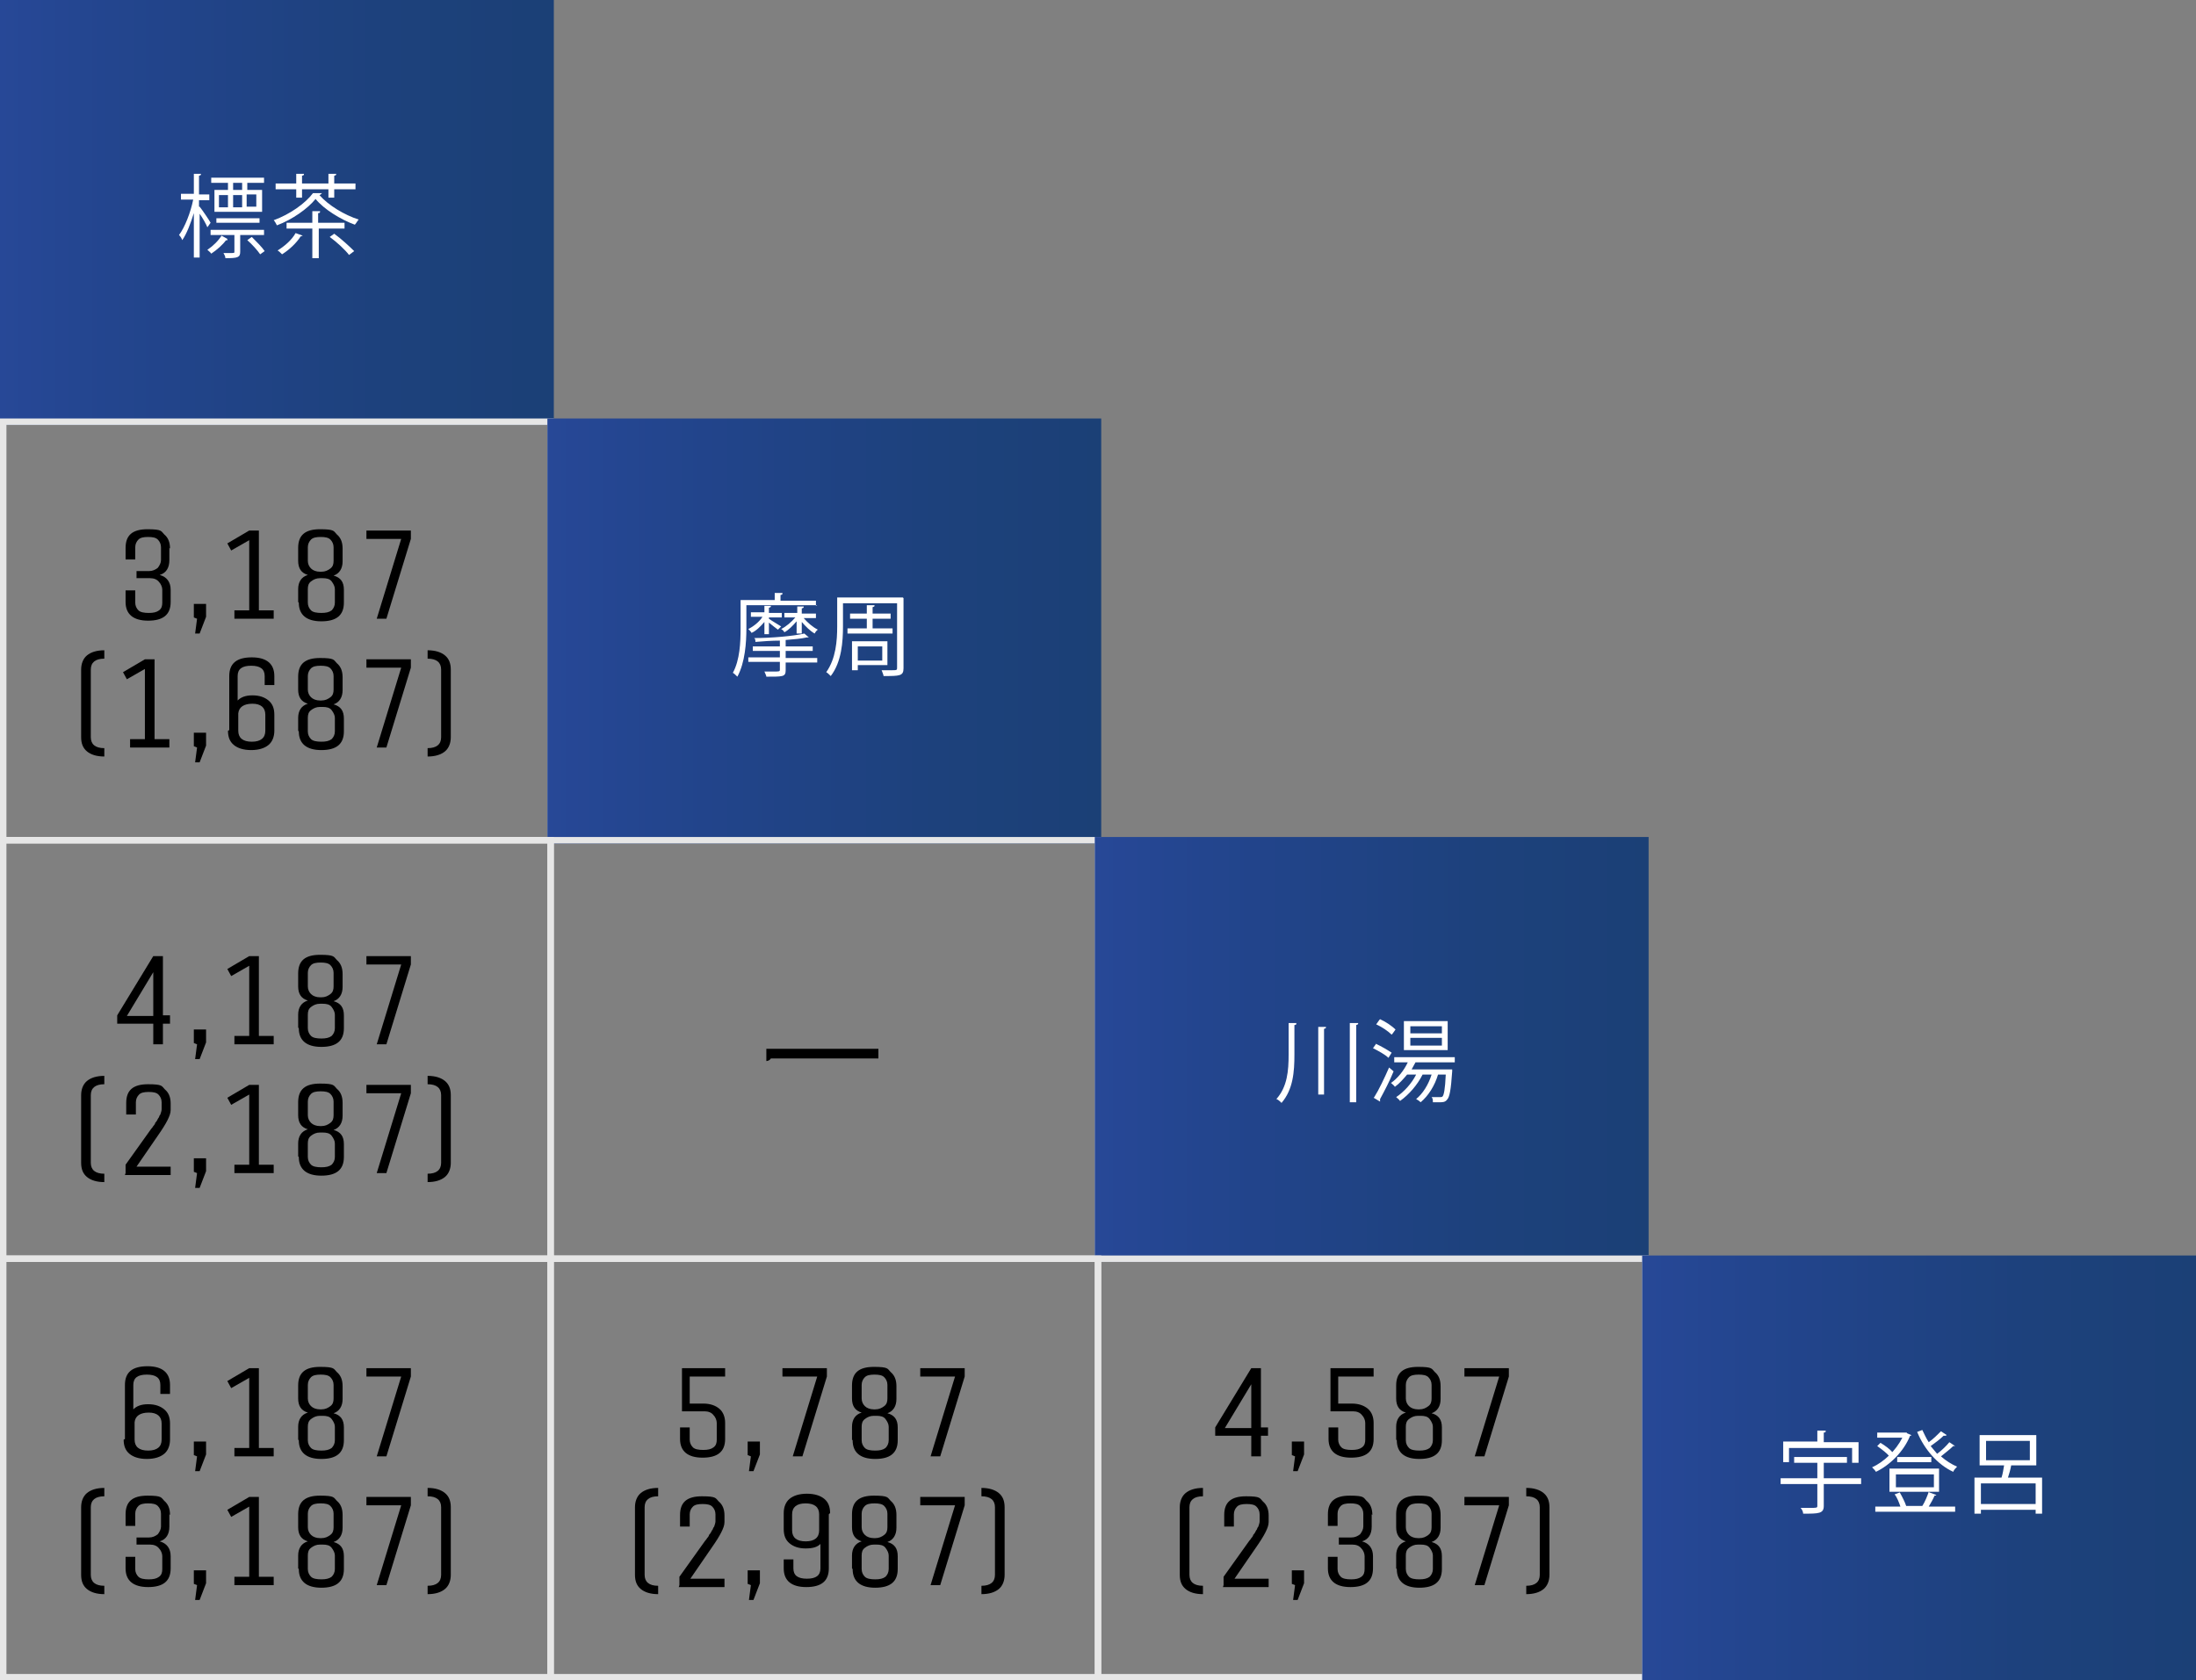 <?xml version="1.0" encoding="UTF-8"?>
<svg id="_レイヤー_2" data-name="レイヤー 2" xmlns="http://www.w3.org/2000/svg" xmlns:xlink="http://www.w3.org/1999/xlink" viewBox="0 0 341 261">
  <rect x="0" y="0" width="341" height="261" fill="#808080" stroke="none"/>
  <defs>
    <style>
      .cls-1 {
        fill: #e6e6e6;
      }

      .cls-2 {
        fill: url(#_名称未設定グラデーション_2);
      }

      .cls-3 {
        fill: #fff;
      }

      .cls-4 {
        fill: url(#_名称未設定グラデーション_2-3);
      }

      .cls-5 {
        fill: url(#_名称未設定グラデーション_2-2);
      }

      .cls-6 {
        fill: url(#_名称未設定グラデーション_2-4);
      }
    </style>
    <linearGradient id="_名称未設定グラデーション_2" data-name="名称未設定グラデーション 2" x1="0" y1="33" x2="86" y2="33" gradientUnits="userSpaceOnUse">
      <stop offset="0" stop-color="#274897"/>
      <stop offset=".2" stop-color="#23458e"/>
      <stop offset=".7" stop-color="#1d417c"/>
      <stop offset="1" stop-color="#1b4076"/>
    </linearGradient>
    <linearGradient id="_名称未設定グラデーション_2-2" data-name="名称未設定グラデーション 2" x1="85" y1="98" x2="171" y2="98" xlink:href="#_名称未設定グラデーション_2"/>
    <linearGradient id="_名称未設定グラデーション_2-3" data-name="名称未設定グラデーション 2" x1="170" y1="163" x2="256" y2="163" xlink:href="#_名称未設定グラデーション_2"/>
    <linearGradient id="_名称未設定グラデーション_2-4" data-name="名称未設定グラデーション 2" x1="255" y1="228" x2="341" y2="228" xlink:href="#_名称未設定グラデーション_2"/>
  </defs>
  <g id="_繁体" data-name="繁体">
    <g>
      <g>
        <rect class="cls-2" x="0" width="86" height="66"/>
        <path class="cls-1" d="M85,66v64H1v-64h84M86,65H0v66h86v-66h0Z"/>
        <rect class="cls-5" x="85" y="65" width="86" height="66"/>
        <path class="cls-1" d="M85,131v64H1v-64h84M86,130H0v66h86v-66h0Z"/>
        <path class="cls-1" d="M170,131v64h-84v-64h84M171,130h-86v66h86v-66h0Z"/>
        <rect class="cls-4" x="170" y="130" width="86" height="66"/>
        <path class="cls-1" d="M85,196v64H1v-64h84M86,195H0v66h86v-66h0Z"/>
        <path class="cls-1" d="M170,196v64h-84v-64h84M171,195h-86v66h86v-66h0Z"/>
        <path class="cls-1" d="M255,196v64h-84v-64h84M256,195h-86v66h86v-66h0Z"/>
        <rect class="cls-6" x="255" y="195" width="86" height="66"/>
      </g>
      <g>
        <path d="M26.3,85.1v1.9c0,1.2-.5,2-1.5,2.3,1.1.3,1.7,1.1,1.7,2.3v1.9c0,2-1.2,2.9-3.5,2.9s-3.5-1-3.5-2.9v-1.8h1.5v1.9c0,.5.2.9.5,1.2.3.3.9.4,1.6.4s1.2-.1,1.6-.4.5-.7.5-1.2v-2c0-.4-.2-.9-.5-1.2-.3-.4-.8-.6-1.4-.6h-2.1v-1.1h1.9c.6,0,1-.2,1.4-.5.3-.4.5-.8.5-1.2v-2c0-.5-.2-.9-.5-1.2-.3-.3-.8-.4-1.5-.4s-1.2.1-1.5.4-.5.7-.5,1.2v1.9h-1.5v-1.8c0-2,1.1-2.9,3.4-2.9s2.1.3,2.6.8c.6.5.9,1.2.9,2.2Z"/>
        <path d="M30.1,93.8h1.9v2l-1,2.6h-.7c0-.1.3-2.3.3-2.3l-.5-.2v-2.1Z"/>
        <path d="M40.2,82.4v12.4h2.3v1.3h-6.1v-1.3h2.3v-10.9l-2.8,1.6-.6-1.1,3.4-2h1.5Z"/>
        <path d="M46.3,93.5v-2c0-1.1.5-1.9,1.5-2.2-1-.3-1.5-1-1.5-2.2v-2c0-2,1.1-2.9,3.4-2.9s2.1.3,2.6.8c.6.5.9,1.2.9,2.2v2c0,1.1-.5,1.9-1.4,2.2,1.1.3,1.6,1,1.6,2.2v2c0,2-1.2,2.9-3.5,2.9s-3.5-1-3.5-2.9ZM47.8,85v2.1c0,.5.2.9.5,1.2s.8.5,1.4.5h.2c.6,0,1-.2,1.4-.5s.5-.7.5-1.2v-2.1c0-.5-.2-.9-.5-1.2s-.8-.4-1.5-.4-1.2.1-1.5.4-.5.7-.5,1.2ZM50.1,89.8h-.4c-.6,0-1,.2-1.4.5s-.5.7-.5,1.2v2.1c0,.5.2.9.5,1.2s.9.4,1.6.4,1.2-.1,1.6-.4c.3-.3.5-.7.5-1.2v-2.1c0-.4-.2-.8-.5-1.2s-.8-.5-1.4-.5Z"/>
        <path d="M56.9,83.7v-1.3h6.9v1.3l-3.8,12.4h-1.5l3.8-12.4h-5.4Z"/>
        <path d="M12.6,114.5v-10.5c0-.9.3-1.7.9-2.2.6-.5,1.5-.8,2.7-.8v1.3c-1.4,0-2.1.6-2.1,1.7v10.5c0,1.1.7,1.7,2.1,1.7v1.3c-1.2,0-2.1-.3-2.7-.8-.6-.5-.9-1.2-.9-2.2Z"/>
        <path d="M24,102.4v12.4h2.3v1.3h-6.1v-1.3h2.3v-10.9l-2.8,1.6-.6-1.1,3.4-2h1.5Z"/>
        <path d="M30.1,113.8h1.9v2l-1,2.6h-.7c0-.1.3-2.3.3-2.3l-.5-.2v-2.1Z"/>
        <path d="M35.6,113.4v-8.4c0-2,1.2-2.9,3.5-2.9s3.5,1,3.5,2.9v1.4h-1.5v-1.4c0-1.1-.7-1.6-2.1-1.6s-2.1.5-2.1,1.6v3.8c.5-.5,1.2-.8,2.3-.8s1.9.3,2.5.8c.6.5.9,1.2.9,2.2v2.5c0,.9-.3,1.7-.9,2.2-.6.5-1.5.8-2.7.8s-2.1-.3-2.7-.8c-.6-.5-.9-1.2-.9-2.2h0s0,0,0,0ZM37,113.5c0,1.1.7,1.7,2.1,1.7s2.1-.6,2.1-1.7v-2.5c0-1.1-.7-1.7-2-1.7s-2.1.5-2.2,1.5v2.7Z"/>
        <path d="M46.3,113.5v-2c0-1.1.5-1.9,1.5-2.2-1-.3-1.5-1-1.5-2.2v-2c0-2,1.1-2.9,3.4-2.9s2.1.3,2.6.8c.6.5.9,1.2.9,2.2v2c0,1.1-.5,1.9-1.4,2.2,1.1.3,1.6,1,1.6,2.2v2c0,2-1.2,2.9-3.5,2.9s-3.5-1-3.5-2.9ZM47.8,105v2.1c0,.5.2.9.5,1.2s.8.5,1.4.5h.2c.6,0,1-.2,1.4-.5s.5-.7.5-1.2v-2.1c0-.5-.2-.9-.5-1.2s-.8-.4-1.5-.4-1.2.1-1.5.4-.5.7-.5,1.2ZM50.1,109.8h-.4c-.6,0-1,.2-1.4.5s-.5.7-.5,1.2v2.1c0,.5.2.9.5,1.2s.9.4,1.6.4,1.2-.1,1.6-.4c.3-.3.5-.7.5-1.2v-2.1c0-.4-.2-.8-.5-1.2s-.8-.5-1.4-.5Z"/>
        <path d="M56.9,103.7v-1.3h6.9v1.3l-3.8,12.4h-1.5l3.8-12.4h-5.4Z"/>
        <path d="M70,104v10.5c0,.9-.3,1.7-.9,2.2-.6.5-1.5.8-2.7.8v-1.3c1.4,0,2.1-.6,2.1-1.7v-10.5c0-1.1-.7-1.7-2.1-1.7v-1.3c1.2,0,2.1.3,2.7.8.6.5.9,1.2.9,2.2Z"/>
      </g>
      <g>
        <path d="M25.3,148.5v9.2h1.1v1.3h-1.1v3.2h-1.5v-3.2h-5.6v-1.3l5.6-9.2h1.5ZM23.8,157.8v-6.8l-4.1,6.8h4.1Z"/>
        <path d="M30.1,159.9h1.9v2l-1,2.6h-.7c0-.1.3-2.3.3-2.3l-.5-.2v-2.1Z"/>
        <path d="M40.2,148.5v12.4h2.3v1.3h-6.1v-1.3h2.3v-10.9l-2.8,1.6-.6-1.1,3.4-2h1.5Z"/>
        <path d="M46.3,159.6v-2c0-1.1.5-1.9,1.5-2.2-1-.3-1.5-1-1.5-2.2v-2c0-2,1.1-2.9,3.4-2.9s2.1.3,2.6.8c.6.5.9,1.2.9,2.2v2c0,1.1-.5,1.9-1.4,2.2,1.1.3,1.6,1,1.6,2.2v2c0,2-1.2,2.9-3.5,2.9s-3.5-1-3.5-2.9ZM47.8,151.1v2.1c0,.5.2.9.5,1.2s.8.5,1.4.5h.2c.6,0,1-.2,1.4-.5s.5-.7.5-1.2v-2.1c0-.5-.2-.9-.5-1.2s-.8-.4-1.5-.4-1.2.1-1.5.4-.5.7-.5,1.2ZM50.1,155.9h-.4c-.6,0-1,.2-1.4.5s-.5.7-.5,1.2v2.1c0,.5.2.9.5,1.2s.9.4,1.6.4,1.2-.1,1.6-.4c.3-.3.5-.7.5-1.2v-2.1c0-.4-.2-.8-.5-1.2s-.8-.5-1.4-.5Z"/>
        <path d="M56.9,149.8v-1.3h6.9v1.3l-3.8,12.4h-1.5l3.8-12.4h-5.4Z"/>
        <path d="M12.6,180.6v-10.5c0-.9.3-1.7.9-2.2.6-.5,1.5-.8,2.7-.8v1.3c-1.4,0-2.1.6-2.1,1.7v10.5c0,1.1.7,1.7,2.1,1.7v1.3c-1.2,0-2.1-.3-2.7-.8-.6-.5-.9-1.2-.9-2.2Z"/>
        <path d="M19.5,182.2v-1.3l4-5.6c0,0,.2-.2.3-.4.2-.2.3-.4.3-.5,0,0,.2-.2.3-.4.1-.2.2-.4.3-.5,0-.1.1-.3.2-.4.1-.3.2-.6.2-.8v-1.1c0-.5-.2-.9-.5-1.2s-.8-.4-1.5-.4-1.2.1-1.5.4-.5.7-.5,1.2v1.9h-1.5v-1.8c0-2,1.1-2.9,3.4-2.9s2.1.3,2.6.8c.6.5.9,1.2.9,2.2v1c0,.5-.2,1-.5,1.6-.3.6-.8,1.4-1.5,2.4l-3.3,4.8h5.3v1.3h-7.1Z"/>
        <path d="M30.1,179.9h1.9v2l-1,2.6h-.7c0-.1.3-2.3.3-2.3l-.5-.2v-2.1Z"/>
        <path d="M40.2,168.5v12.4h2.3v1.3h-6.1v-1.3h2.3v-10.9l-2.8,1.6-.6-1.1,3.4-2h1.5Z"/>
        <path d="M46.3,179.6v-2c0-1.1.5-1.9,1.5-2.2-1-.3-1.5-1-1.5-2.2v-2c0-2,1.1-2.9,3.4-2.9s2.1.3,2.6.8c.6.5.9,1.2.9,2.2v2c0,1.1-.5,1.9-1.4,2.2,1.1.3,1.6,1,1.6,2.2v2c0,2-1.2,2.9-3.5,2.9s-3.5-1-3.5-2.9ZM47.8,171.1v2.1c0,.5.2.9.5,1.2s.8.5,1.4.5h.2c.6,0,1-.2,1.4-.5s.5-.7.5-1.2v-2.1c0-.5-.2-.9-.5-1.2s-.8-.4-1.5-.4-1.2.1-1.5.4-.5.7-.5,1.2ZM50.1,175.9h-.4c-.6,0-1,.2-1.4.5s-.5.7-.5,1.2v2.1c0,.5.2.9.5,1.2s.9.4,1.6.4,1.2-.1,1.6-.4c.3-.3.5-.7.5-1.2v-2.1c0-.4-.2-.8-.5-1.2s-.8-.5-1.4-.5Z"/>
        <path d="M56.9,169.8v-1.3h6.9v1.3l-3.8,12.4h-1.5l3.8-12.4h-5.4Z"/>
        <path d="M70,170.1v10.5c0,.9-.3,1.7-.9,2.2-.6.5-1.5.8-2.7.8v-1.3c1.4,0,2.1-.6,2.1-1.7v-10.5c0-1.1-.7-1.7-2.1-1.7v-1.3c1.2,0,2.1.3,2.7.8.6.5.9,1.2.9,2.2Z"/>
      </g>
      <g>
        <path d="M19.4,223.5v-8.4c0-2,1.2-2.9,3.5-2.9s3.5,1,3.5,2.9v1.4h-1.5v-1.4c0-1.1-.7-1.6-2.1-1.6s-2.1.5-2.1,1.6v3.8c.5-.5,1.2-.8,2.3-.8s1.9.3,2.5.8c.6.5.9,1.2.9,2.2v2.5c0,.9-.3,1.7-.9,2.2-.6.5-1.5.8-2.7.8s-2.1-.3-2.7-.8c-.6-.5-.9-1.2-.9-2.2h0s0,0,0,0ZM20.9,223.6c0,1.1.7,1.7,2.1,1.7s2.1-.6,2.1-1.7v-2.5c0-1.1-.7-1.7-2-1.7s-2.1.5-2.2,1.5v2.7Z"/>
        <path d="M30.1,223.9h1.9v2l-1,2.6h-.7c0-.1.3-2.3.3-2.3l-.5-.2v-2.1Z"/>
        <path d="M40.2,212.5v12.4h2.3v1.3h-6.1v-1.3h2.3v-10.9l-2.8,1.6-.6-1.1,3.4-2h1.5Z"/>
        <path d="M46.3,223.6v-2c0-1.1.5-1.9,1.5-2.2-1-.3-1.5-1-1.5-2.2v-2c0-2,1.1-2.9,3.4-2.9s2.1.3,2.6.8c.6.5.9,1.2.9,2.2v2c0,1.1-.5,1.9-1.4,2.2,1.1.3,1.6,1,1.6,2.2v2c0,2-1.2,2.9-3.5,2.9s-3.5-1-3.5-2.9ZM47.8,215.1v2.1c0,.5.2.9.5,1.2s.8.5,1.4.5h.2c.6,0,1-.2,1.4-.5s.5-.7.5-1.2v-2.1c0-.5-.2-.9-.5-1.2s-.8-.4-1.5-.4-1.2.1-1.5.4-.5.7-.5,1.2ZM50.1,219.9h-.4c-.6,0-1,.2-1.4.5s-.5.7-.5,1.2v2.1c0,.5.2.9.5,1.2s.9.4,1.6.4,1.2-.1,1.6-.4c.3-.3.5-.7.5-1.2v-2.1c0-.4-.2-.8-.5-1.2s-.8-.5-1.4-.5Z"/>
        <path d="M56.9,213.8v-1.3h6.9v1.3l-3.8,12.4h-1.5l3.8-12.4h-5.4Z"/>
        <path d="M12.6,244.6v-10.5c0-.9.3-1.7.9-2.2.6-.5,1.5-.8,2.7-.8v1.3c-1.4,0-2.1.6-2.1,1.7v10.5c0,1.1.7,1.7,2.1,1.7v1.3c-1.2,0-2.1-.3-2.7-.8-.6-.5-.9-1.2-.9-2.2Z"/>
        <path d="M26.3,235.2v1.9c0,1.2-.5,2-1.5,2.3,1.1.3,1.7,1.1,1.7,2.3v1.9c0,2-1.2,2.9-3.5,2.9s-3.5-1-3.5-2.9v-1.8h1.5v1.9c0,.5.2.9.5,1.2.3.3.9.4,1.6.4s1.2-.1,1.6-.4.5-.7.5-1.2v-2c0-.4-.2-.9-.5-1.2-.3-.4-.8-.6-1.4-.6h-2.1v-1.1h1.9c.6,0,1-.2,1.4-.5.3-.4.5-.8.5-1.2v-2c0-.5-.2-.9-.5-1.2-.3-.3-.8-.4-1.5-.4s-1.2.1-1.5.4-.5.7-.5,1.2v1.9h-1.5v-1.8c0-2,1.1-2.9,3.4-2.9s2.1.3,2.6.8c.6.5.9,1.2.9,2.2Z"/>
        <path d="M30.1,243.9h1.9v2l-1,2.6h-.7c0-.1.3-2.3.3-2.3l-.5-.2v-2.1Z"/>
        <path d="M40.2,232.5v12.4h2.3v1.3h-6.1v-1.3h2.3v-10.9l-2.8,1.6-.6-1.1,3.4-2h1.5Z"/>
        <path d="M46.3,243.6v-2c0-1.1.5-1.9,1.5-2.2-1-.3-1.5-1-1.5-2.2v-2c0-2,1.1-2.9,3.4-2.9s2.1.3,2.6.8c.6.5.9,1.2.9,2.2v2c0,1.1-.5,1.9-1.4,2.2,1.1.3,1.6,1,1.6,2.2v2c0,2-1.2,2.9-3.5,2.9s-3.5-1-3.5-2.9ZM47.8,235.1v2.1c0,.5.2.9.5,1.2s.8.5,1.4.5h.2c.6,0,1-.2,1.4-.5s.5-.7.5-1.2v-2.1c0-.5-.2-.9-.5-1.2s-.8-.4-1.5-.4-1.2.1-1.5.4-.5.7-.5,1.2ZM50.1,239.9h-.4c-.6,0-1,.2-1.4.5s-.5.7-.5,1.2v2.1c0,.5.2.9.5,1.2s.9.4,1.6.4,1.2-.1,1.6-.4c.3-.3.5-.7.5-1.2v-2.1c0-.4-.2-.8-.5-1.2s-.8-.5-1.4-.5Z"/>
        <path d="M56.9,233.8v-1.3h6.9v1.3l-3.8,12.4h-1.5l3.8-12.4h-5.4Z"/>
        <path d="M70,234.1v10.5c0,.9-.3,1.7-.9,2.2-.6.5-1.5.8-2.7.8v-1.3c1.4,0,2.1-.6,2.1-1.7v-10.5c0-1.1-.7-1.7-2.1-1.7v-1.3c1.2,0,2.1.3,2.7.8.6.5.9,1.2.9,2.2Z"/>
      </g>
      <path d="M118.9,162.9h17.5v1.5h-16.7c-.1.2-.4.4-.7.4v-1.9Z"/>
      <g>
        <path d="M107.1,213.8v4.2h2.1c1.1,0,1.9.3,2.5.8.6.5.9,1.3.9,2.2v2.5c0,2-1.2,2.9-3.5,2.9s-3.5-1-3.5-2.9v-1.8h1.5v1.9c0,.5.2.9.5,1.2.3.3.9.4,1.6.4s1.2-.1,1.6-.4.5-.7.5-1.2v-2.6c0-.4-.2-.9-.5-1.2-.3-.4-.8-.6-1.4-.6h-3.5v-6.7h6.7v1.3h-5.2Z"/>
        <path d="M116.1,223.9h1.9v2l-1,2.6h-.7c0-.1.3-2.3.3-2.3l-.5-.2v-2.1Z"/>
        <path d="M121.5,213.8v-1.3h6.9v1.3l-3.8,12.4h-1.5l3.8-12.4h-5.4Z"/>
        <path d="M132.3,223.6v-2c0-1.1.5-1.9,1.5-2.2-1-.3-1.5-1-1.5-2.2v-2c0-2,1.1-2.9,3.4-2.9s2.1.3,2.6.8c.6.5.9,1.2.9,2.2v2c0,1.1-.5,1.9-1.4,2.2,1.1.3,1.6,1,1.6,2.2v2c0,2-1.2,2.9-3.5,2.9s-3.5-1-3.5-2.9ZM133.8,215.1v2.1c0,.5.2.9.5,1.2s.8.5,1.4.5h.2c.6,0,1-.2,1.4-.5s.5-.7.5-1.2v-2.1c0-.5-.2-.9-.5-1.2s-.8-.4-1.5-.4-1.2.1-1.5.4-.5.7-.5,1.2ZM136.1,219.9h-.4c-.6,0-1,.2-1.4.5s-.5.7-.5,1.2v2.1c0,.5.2.9.5,1.2s.9.4,1.6.4,1.2-.1,1.6-.4c.3-.3.5-.7.5-1.2v-2.1c0-.4-.2-.8-.5-1.2s-.8-.5-1.4-.5Z"/>
        <path d="M142.9,213.8v-1.3h6.9v1.3l-3.8,12.4h-1.5l3.8-12.4h-5.4Z"/>
        <path d="M98.6,244.6v-10.5c0-.9.3-1.7.9-2.2.6-.5,1.5-.8,2.7-.8v1.3c-1.4,0-2.1.6-2.1,1.7v10.5c0,1.1.7,1.7,2.1,1.7v1.3c-1.2,0-2.1-.3-2.7-.8-.6-.5-.9-1.2-.9-2.2Z"/>
        <path d="M105.5,246.2v-1.3l4-5.6c0,0,.2-.2.3-.4.2-.2.3-.4.3-.5,0,0,.2-.2.3-.4.1-.2.2-.4.3-.5,0-.1.1-.3.2-.4.1-.3.2-.6.2-.8v-1.1c0-.5-.2-.9-.5-1.2s-.8-.4-1.5-.4-1.2.1-1.5.4-.5.7-.5,1.2v1.9h-1.5v-1.8c0-2,1.1-2.9,3.4-2.9s2.1.3,2.6.8c.6.5.9,1.2.9,2.2v1c0,.5-.2,1-.5,1.6-.3.6-.8,1.4-1.5,2.4l-3.3,4.8h5.3v1.3h-7.1Z"/>
        <path d="M116.1,243.9h1.9v2l-1,2.6h-.7c0-.1.3-2.3.3-2.3l-.5-.2v-2.1Z"/>
        <path d="M128.7,235.2v8.4c0,2-1.2,2.9-3.5,2.9s-3.5-1-3.5-2.9v-1.4h1.5v1.4c0,1.1.7,1.6,2.1,1.6s2.1-.5,2.1-1.6v-3.8c-.5.5-1.2.7-2.3.7s-1.9-.3-2.5-.8c-.6-.5-.9-1.2-.9-2.2v-2.5c0-.9.3-1.7.9-2.2.6-.5,1.5-.8,2.7-.8s2.1.3,2.7.8c.6.5.9,1.2.9,2.2h0s0,0,0,0ZM127.2,237.7v-2.5c0-1.1-.7-1.7-2.1-1.7s-2.1.6-2.1,1.7v2.5c0,1.1.7,1.7,2.1,1.7s2.1-.6,2.1-1.7Z"/>
        <path d="M132.3,243.6v-2c0-1.1.5-1.9,1.5-2.2-1-.3-1.5-1-1.5-2.2v-2c0-2,1.1-2.9,3.4-2.9s2.1.3,2.6.8c.6.5.9,1.2.9,2.2v2c0,1.1-.5,1.9-1.4,2.2,1.1.3,1.6,1,1.6,2.2v2c0,2-1.2,2.9-3.5,2.9s-3.5-1-3.5-2.9ZM133.8,235.1v2.1c0,.5.2.9.5,1.2s.8.5,1.4.5h.2c.6,0,1-.2,1.4-.5s.5-.7.5-1.2v-2.1c0-.5-.2-.9-.5-1.2s-.8-.4-1.5-.4-1.2.1-1.5.4-.5.7-.5,1.2ZM136.1,239.9h-.4c-.6,0-1,.2-1.4.5s-.5.7-.5,1.2v2.1c0,.5.2.9.5,1.2s.9.4,1.6.4,1.2-.1,1.6-.4c.3-.3.5-.7.5-1.2v-2.1c0-.4-.2-.8-.5-1.2s-.8-.5-1.4-.5Z"/>
        <path d="M142.9,233.8v-1.3h6.9v1.3l-3.8,12.4h-1.5l3.8-12.4h-5.4Z"/>
        <path d="M156,234.1v10.5c0,.9-.3,1.7-.9,2.2-.6.5-1.5.8-2.7.8v-1.3c1.4,0,2.1-.6,2.1-1.7v-10.5c0-1.1-.7-1.7-2.1-1.7v-1.3c1.2,0,2.1.3,2.7.8.6.5.9,1.2.9,2.2Z"/>
      </g>
      <g>
        <path d="M195.8,212.5v9.2h1.1v1.3h-1.1v3.2h-1.5v-3.2h-5.6v-1.3l5.6-9.2h1.5ZM194.3,221.8v-6.8l-4.1,6.8h4.1Z"/>
        <path d="M200.6,223.9h1.9v2l-1,2.6h-.7c0-.1.3-2.3.3-2.3l-.5-.2v-2.1Z"/>
        <path d="M207.8,213.8v4.2h2.1c1.1,0,1.9.3,2.5.8.6.5.9,1.3.9,2.2v2.5c0,2-1.2,2.9-3.5,2.9s-3.5-1-3.5-2.9v-1.8h1.5v1.9c0,.5.2.9.5,1.2.3.3.9.4,1.6.4s1.2-.1,1.6-.4.5-.7.5-1.2v-2.6c0-.4-.2-.9-.5-1.2-.3-.4-.8-.6-1.4-.6h-3.5v-6.7h6.7v1.3h-5.2Z"/>
        <path d="M216.8,223.6v-2c0-1.1.5-1.9,1.5-2.2-1-.3-1.5-1-1.5-2.2v-2c0-2,1.1-2.9,3.4-2.9s2.1.3,2.6.8c.6.5.9,1.2.9,2.2v2c0,1.1-.5,1.9-1.4,2.2,1.1.3,1.6,1,1.6,2.2v2c0,2-1.2,2.9-3.5,2.9s-3.5-1-3.5-2.9ZM218.3,215.1v2.1c0,.5.2.9.5,1.2s.8.5,1.4.5h.2c.6,0,1-.2,1.4-.5s.5-.7.5-1.2v-2.1c0-.5-.2-.9-.5-1.2s-.8-.4-1.5-.4-1.2.1-1.5.4-.5.7-.5,1.2ZM220.6,219.9h-.4c-.6,0-1,.2-1.4.5s-.5.7-.5,1.2v2.1c0,.5.2.9.5,1.2s.9.4,1.6.4,1.2-.1,1.6-.4c.3-.3.5-.7.5-1.2v-2.1c0-.4-.2-.8-.5-1.2s-.8-.5-1.4-.5Z"/>
        <path d="M227.4,213.8v-1.3h6.9v1.3l-3.8,12.4h-1.5l3.8-12.4h-5.4Z"/>
        <path d="M183.2,244.6v-10.5c0-.9.3-1.7.9-2.2.6-.5,1.5-.8,2.7-.8v1.3c-1.4,0-2.1.6-2.1,1.7v10.5c0,1.1.7,1.7,2.1,1.7v1.3c-1.2,0-2.1-.3-2.7-.8-.6-.5-.9-1.2-.9-2.2Z"/>
        <path d="M190,246.2v-1.3l4-5.6c0,0,.2-.2.3-.4.2-.2.3-.4.3-.5,0,0,.2-.2.3-.4.1-.2.2-.4.3-.5,0-.1.1-.3.2-.4.1-.3.2-.6.2-.8v-1.1c0-.5-.2-.9-.5-1.2s-.8-.4-1.5-.4-1.2.1-1.5.4-.5.7-.5,1.2v1.9h-1.5v-1.8c0-2,1.1-2.9,3.4-2.9s2.1.3,2.6.8c.6.5.9,1.2.9,2.2v1c0,.5-.2,1-.5,1.6-.3.6-.8,1.4-1.5,2.4l-3.3,4.8h5.3v1.3h-7.1Z"/>
        <path d="M200.6,243.9h1.9v2l-1,2.6h-.7c0-.1.3-2.3.3-2.3l-.5-.2v-2.1Z"/>
        <path d="M213,235.2v1.9c0,1.2-.5,2-1.5,2.3,1.1.3,1.7,1.1,1.7,2.3v1.9c0,2-1.2,2.9-3.5,2.9s-3.5-1-3.5-2.9v-1.8h1.5v1.9c0,.5.2.9.5,1.2.3.3.9.4,1.6.4s1.2-.1,1.6-.4.5-.7.5-1.2v-2c0-.4-.2-.9-.5-1.2-.3-.4-.8-.6-1.4-.6h-2.1v-1.1h1.9c.6,0,1-.2,1.4-.5.3-.4.5-.8.5-1.2v-2c0-.5-.2-.9-.5-1.2-.3-.3-.8-.4-1.5-.4s-1.2.1-1.5.4-.5.7-.5,1.2v1.9h-1.5v-1.8c0-2,1.1-2.9,3.4-2.9s2.1.3,2.6.8c.6.5.9,1.2.9,2.2Z"/>
        <path d="M216.8,243.6v-2c0-1.1.5-1.9,1.5-2.2-1-.3-1.5-1-1.5-2.2v-2c0-2,1.1-2.9,3.4-2.9s2.1.3,2.6.8c.6.5.9,1.2.9,2.2v2c0,1.1-.5,1.9-1.4,2.2,1.1.3,1.6,1,1.6,2.2v2c0,2-1.2,2.9-3.5,2.9s-3.5-1-3.5-2.9ZM218.3,235.1v2.1c0,.5.2.9.5,1.2s.8.5,1.4.5h.2c.6,0,1-.2,1.4-.5s.5-.7.5-1.2v-2.1c0-.5-.2-.9-.5-1.2s-.8-.4-1.5-.4-1.2.1-1.5.4-.5.7-.5,1.2ZM220.6,239.9h-.4c-.6,0-1,.2-1.4.5s-.5.7-.5,1.2v2.1c0,.5.2.9.5,1.2s.9.4,1.6.4,1.2-.1,1.6-.4c.3-.3.5-.7.5-1.2v-2.1c0-.4-.2-.8-.5-1.2s-.8-.5-1.4-.5Z"/>
        <path d="M227.4,233.8v-1.3h6.9v1.3l-3.8,12.4h-1.5l3.8-12.4h-5.4Z"/>
        <path d="M240.6,234.1v10.5c0,.9-.3,1.7-.9,2.2-.6.5-1.5.8-2.7.8v-1.3c1.4,0,2.1-.6,2.1-1.7v-10.5c0-1.1-.7-1.7-2.1-1.7v-1.3c1.2,0,2.1.3,2.7.8.6.5.9,1.2.9,2.2Z"/>
      </g>
      <g>
        <path class="cls-3" d="M31,32.1c.4.5,1.5,2.1,1.7,2.5l-.5.7c-.2-.5-.7-1.4-1.2-2.1v6.8h-.9v-6.9c-.5,1.6-1.1,3.2-1.8,4.2-.1-.3-.3-.6-.5-.8.9-1.2,1.8-3.5,2.2-5.5h-1.9v-.9h2v-3.1h1.1c0,.2,0,.2-.3.3v2.9h1.6v.9h-1.6v1ZM35.3,37.3c0,0-.1.1-.2,0-.5.7-1.4,1.5-2.3,2.1-.1-.2-.4-.4-.6-.6.9-.6,1.7-1.4,2.2-2.2l.9.5ZM41,36.5h-3.7v2.6c0,.9-.4,1-2.3,1,0-.3-.2-.6-.3-.8.4,0,.7,0,.9,0,.8,0,.8,0,.8-.2v-2.6h-3.7v-.8h8.3v.8ZM35.4,29.5v-1.1h-2.6v-.8h8.2v.8h-2.6v1.1h2.3v3.4h-7.4v-3.4h2.1ZM40.3,34.6h-6.7v-.7h6.7v.7ZM34,30.3v1.9h1.4v-1.9h-1.4ZM37.6,29.5v-1.1h-1.4v1.1h1.4ZM37.6,30.3h-1.4v1.9h1.4v-1.9ZM39.8,32.1v-1.9h-1.5v1.9h1.5ZM40.4,39.5c-.4-.6-1.3-1.6-2-2.2l.7-.5c.7.7,1.6,1.6,2,2.2l-.7.5Z"/>
        <path class="cls-3" d="M49.9,30.1c0,0-.2.2-.3.2,1.4,1.6,3.9,3.1,6.1,3.8-.2.2-.4.6-.6.8-2.2-.8-4.8-2.4-6.1-4-1.2,1.5-3.6,3.2-6,4.1-.1-.2-.3-.6-.5-.8,2.5-.9,4.9-2.6,6.1-4.2h1.4ZM46,30.7v-1.3h-3.2v-.9h3.2v-1.5h1.2c0,.2,0,.2-.3.3v1.2h4.1v-1.5h1.2c0,.2,0,.2-.3.3v1.2h3.3v.9h-3.3v1.3h-.9v-1.3h-4.1v1.3h-.9ZM47,36.6c0,0-.1.1-.3.1-.7,1.1-1.8,2.1-2.9,2.8-.2-.2-.5-.5-.7-.6,1-.6,2.2-1.6,2.8-2.7l1.1.4ZM53.6,35.5h-4.1v4.6h-1v-4.6h-4v-.9h4v-1.8h1.2c0,.2,0,.3-.3.3v1.5h4.1v.9ZM54.2,39.6c-.6-.8-1.9-2-3-2.8l.7-.5c1.1.8,2.4,2,3.1,2.7l-.8.6Z"/>
      </g>
      <g>
        <path class="cls-3" d="M126.9,94h-11v3.6c0,2.2-.2,5.3-1.4,7.5-.2-.2-.5-.5-.7-.6,1.1-2,1.2-4.8,1.2-6.9v-4.4h5.3v-1.1h1.2c0,.2,0,.3-.3.3v.9h5.5v.8ZM122,101.2v1h4.9v.7h-4.9v1.2c0,.5-.1.8-.6.9-.4.1-1.2.1-2.4.1,0-.2-.2-.5-.3-.8.6,0,1.1,0,1.5,0,.8,0,.9,0,.9-.3v-1.2h-4.9v-.7h4.9v-1h-4.2v-.7h4.2v-.9c-1.3,0-2.6.1-3.8.2,0-.2,0-.5-.2-.6,2.7,0,6.1-.3,7.8-.7l.7.6s0,0-.2,0,0,0-.1,0c-.9.2-2,.3-3.3.4v1h4.2v.7h-4.2ZM121.4,95.9h-2v.2c.4.3,1.6,1,1.9,1.2l-.5.5c-.3-.2-.9-.7-1.4-1.1v1.8h-.7v-1.9c-.6.7-1.3,1.4-2,1.7-.1-.2-.3-.4-.5-.6.8-.4,1.7-1.1,2.2-1.9h-1.8v-.7h2.1v-1h1c0,.2,0,.2-.3.3v.8h2v.7ZM124.5,98.4h-.8v-1.9c-.6.7-1.3,1.4-1.9,1.7-.1-.2-.3-.4-.5-.5.8-.4,1.6-1.1,2.2-1.8h-1.7v-.7h2v-1h1c0,.2,0,.2-.3.3v.8h2.2v.7h-1.9c.6.7,1.4,1.4,2.2,1.8-.2.1-.4.4-.5.6-.7-.4-1.4-1.1-2-1.8v1.9Z"/>
        <path class="cls-3" d="M140.3,92.9v10.9c0,1.2-.6,1.2-3.1,1.2,0-.2-.2-.6-.3-.9.5,0,.9,0,1.3,0,1.1,0,1.1,0,1.1-.4v-10h-8.4v3.6c0,2.3-.2,5.5-1.9,7.7-.2-.2-.5-.5-.7-.6,1.5-2.1,1.7-4.9,1.7-7.1v-4.5h10.2ZM131.6,97.6h3v-1.5h-2.6v-.8h2.6v-1.3h1.2c0,.2,0,.2-.3.3v1h2.8v.8h-2.8v1.5h3.1v.8h-7v-.8ZM137.9,103.3h-4.7v.8h-.9v-4.5h5.5v3.7ZM137,100.4h-3.8v2.2h3.8v-2.2Z"/>
      </g>
      <g>
        <path class="cls-3" d="M200.1,158.9h1.2c0,.2,0,.3-.3.3v4.6c0,2.7-.2,5.4-2,7.5-.2-.2-.5-.5-.8-.6,1.7-1.9,1.9-4.4,1.9-6.9v-4.8ZM204.7,159.5h1.2c0,.2,0,.2-.3.3v10.2h-.9v-10.4ZM209.7,158.9h1.2c0,.2,0,.2-.3.3v12h-1v-12.3Z"/>
        <path class="cls-3" d="M213.6,162.1c.9.4,1.9,1,2.5,1.4l-.5.8c-.5-.5-1.6-1.1-2.4-1.5l.5-.7ZM213.4,170.4c.7-1.1,1.6-3,2.3-4.6l.7.6c-.6,1.5-1.5,3.2-2.1,4.3,0,0,0,.1,0,.2s0,.1,0,.2l-1-.6ZM214.3,158.3c.9.4,1.9,1.1,2.4,1.6-.3.4-.4.6-.6.8-.5-.5-1.5-1.2-2.4-1.6l.5-.7ZM226.1,165h-6.3c-.2.4-.4.7-.6,1.1h5.8s.5,0,.5,0v.3c-.2,2.9-.4,4-.8,4.4-.3.4-.7.4-1.2.4s-.7,0-1,0c0-.3,0-.6-.2-.8.6,0,1.1,0,1.3,0s.3,0,.4-.1c.2-.2.4-1.1.5-3.4h-1.2c-.5,1.7-1.5,3.3-2.7,4.3-.2-.2-.5-.4-.7-.5,1-.8,1.9-2.2,2.4-3.8h-1.4c-.8,1.6-2.1,3.1-3.5,4.1-.1-.2-.4-.4-.6-.6,1.2-.8,2.4-2.1,3.1-3.5h-1.4c-.6.7-1.2,1.4-1.9,1.9-.1-.2-.4-.4-.6-.6,1-.7,2-1.9,2.6-3.2h-2.1v-.8h9.4v.8ZM224.8,158.6v4.5h-6.8v-4.5h6.8ZM223.9,160.5v-1.1h-4.9v1.1h4.9ZM223.9,162.4v-1.2h-4.9v1.2h4.9Z"/>
      </g>
      <g>
        <path class="cls-3" d="M289,229.6v.9h-5.8v3.4c0,1.2-.8,1.2-3.2,1.2,0-.3-.2-.7-.4-.9.5,0,1,0,1.4,0,1.1,0,1.2,0,1.2-.3v-3.4h-5.7v-.9h5.7v-2.4h-3.6v-.9h8.2v.9h-3.6v2.4h5.8ZM277.8,224.8v2.3h-.9v-3.2h5.3v-1.7h1.3c0,.2,0,.3-.3.3v1.5h5.4v3.2h-1v-2.3h-9.8Z"/>
        <path class="cls-3" d="M296.1,222.6l.7.3c0,0,0,.1-.2.1-1,2.5-3.2,4.6-5.3,5.6-.1-.2-.4-.5-.6-.7,1.8-.8,3.7-2.6,4.7-4.6h-3.9v-.8h4.6ZM299.6,231.8l1.1.4c0,0-.1.1-.3.1-.2.5-.6,1.2-.9,1.7h4.1v.8h-12.4v-.8h3.9c-.2-.6-.5-1.4-.9-1.9l.8-.3c.4.7.8,1.5,1,2.1h-.2c0,0,2.7,0,2.7,0,.4-.6.8-1.6,1-2.2h-6.1v-3.6h7.7v3.6h-1.6ZM292,224.1c.7.4,1.5,1,1.9,1.5l-.5.6c-.4-.5-1.2-1.1-1.9-1.6l.5-.5ZM294.4,229v2h5.9v-2h-5.9ZM294.6,227.1v-.8h5.3v.8h-5.3ZM302.1,223c0,0-.2,0-.3,0-.5.5-1.3,1.1-2,1.6.3.4.7.8,1,1.2.7-.5,1.5-1.3,1.9-1.8l.9.6c0,0-.2,0-.3,0-.5.5-1.3,1.1-1.9,1.6.8.7,1.6,1.2,2.5,1.6-.2.2-.5.5-.6.8-2.4-1.1-4.5-3.5-5.6-6.2l.8-.3c.3.6.6,1.3,1,1.9.7-.5,1.4-1.2,1.9-1.7l.9.6Z"/>
        <path class="cls-3" d="M312.3,227.6c-.1.6-.3,1.3-.5,1.9h5.3v5.6h-1v-.6h-8.5v.6h-1v-5.6h4.2c.2-.6.3-1.3.4-1.9h-3.8v-4.7h8.8v4.7h-4ZM307.6,233.6h8.5v-3.2h-8.5v3.2ZM308.4,223.8v3h6.8v-3h-6.8Z"/>
      </g>
    </g>
  </g>
</svg>